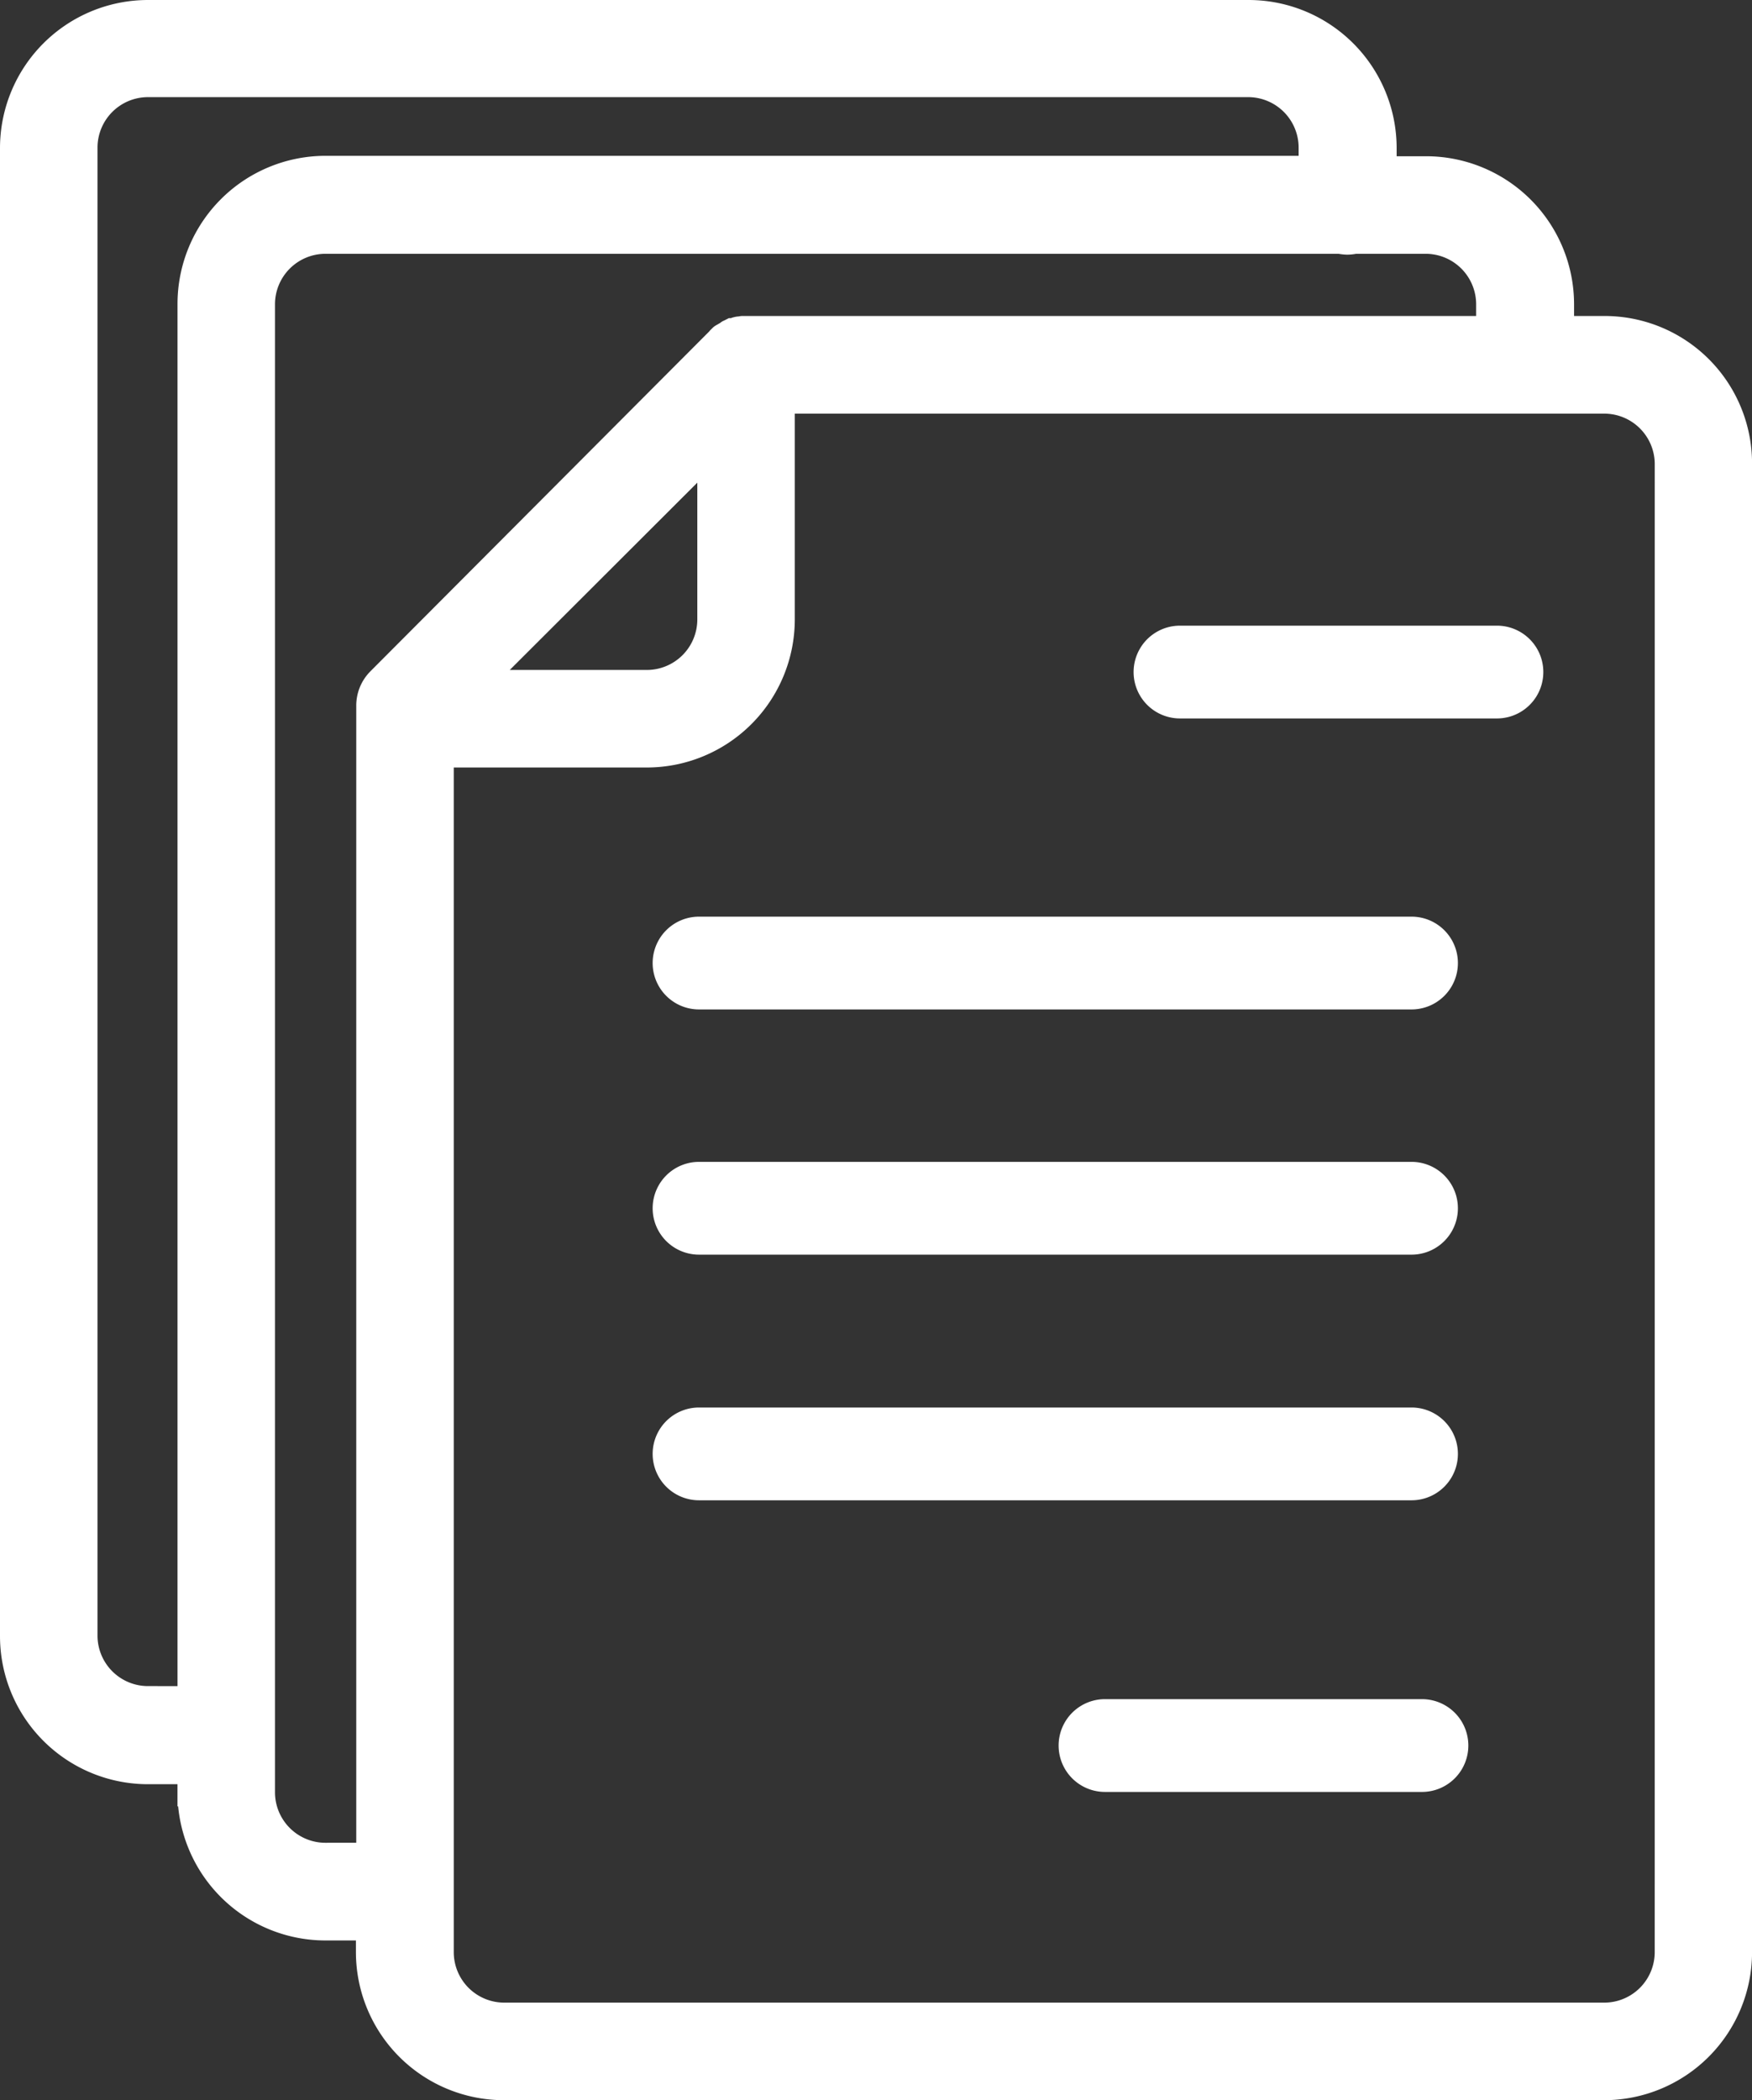 <svg xmlns="http://www.w3.org/2000/svg" width="62.456" height="74.83" viewBox="0 0 62.456 74.83">
  <rect x="0" y="0" width="62.456" height="74.83" fill="#333333" stroke="none"/>
  <g id="noun-document-contract-5234363" transform="translate(-77.926 -19.187)">
    <path id="Path_24214" data-name="Path 24214" d="M189.907,30.945h-1.582V30.03a4.778,4.778,0,0,0-4.776-4.776H182v-.791a4.778,4.778,0,0,0-4.776-4.776H137.988a4.778,4.778,0,0,0-4.776,4.776V77.482a4.778,4.778,0,0,0,4.776,4.776h1.551v.791a4.778,4.778,0,0,0,4.776,4.776H145.9v.915a4.778,4.778,0,0,0,4.776,4.776h39.218a4.778,4.778,0,0,0,4.776-4.776V35.722a4.755,4.755,0,0,0-4.761-4.776ZM137.988,79.762a2.3,2.3,0,0,1-2.3-2.3V24.448a2.3,2.3,0,0,1,2.3-2.3h39.218a2.3,2.3,0,0,1,2.3,2.3v.791H144.316a4.778,4.778,0,0,0-4.776,4.776V79.763Zm6.327,5.583a2.3,2.3,0,0,1-2.3-2.3V30.03a2.3,2.3,0,0,1,2.3-2.3h36.163a1.528,1.528,0,0,0,.264.031,1.366,1.366,0,0,0,.264-.031h2.528a2.3,2.3,0,0,1,2.3,2.3v.915H159.187c-.031,0-.062.016-.093.016h-.031a.287.287,0,0,0-.109.031h-.016a.986.986,0,0,1-.109.031h-.016l-.093.047a.015.015,0,0,0-.016.016.339.339,0,0,0-.078.047.054.054,0,0,1-.031.016c-.031.016-.047.031-.078.047-.016,0-.016.016-.031.016-.031.016-.047.047-.078.078a.015.015,0,0,0-.016.016L146.269,43.46a1.229,1.229,0,0,0-.357.884v41ZM158.07,35.178v6.079a2.3,2.3,0,0,1-2.3,2.3h-6.094ZM192.2,88.74a2.3,2.3,0,0,1-2.3,2.3H150.688a2.3,2.3,0,0,1-2.3-2.3V46.033h7.381a4.778,4.778,0,0,0,4.776-4.776V33.425h29.356a2.3,2.3,0,0,1,2.3,2.3Z" transform="translate(-54.786)" fill="#fff" stroke="#fff" stroke-width="1"/>
    <path id="Path_24215" data-name="Path 24215" d="M419.434,176.53h-11.3a1.153,1.153,0,1,0,0,2.306h11.3a1.153,1.153,0,1,0,0-2.306Z" transform="translate(-288.144 -134.551)" fill="#fff" stroke="#fff" stroke-width="1"/>
    <path id="Path_24216" data-name="Path 24216" d="M406.094,439.58h-11.3a1.153,1.153,0,0,0,0,2.306h11.3a1.153,1.153,0,0,0,0-2.306Z" transform="translate(-277.477 -359.353)" fill="#fff" stroke="#fff" stroke-width="1"/>
    <path id="Path_24217" data-name="Path 24217" d="M313.661,249.48h-25.4a1.153,1.153,0,0,0,0,2.306h25.4a1.153,1.153,0,0,0,0-2.306Z" transform="translate(-185.416 -197.133)" fill="#fff" stroke="#fff" stroke-width="1"/>
    <path id="Path_24218" data-name="Path 24218" d="M313.661,310.95h-25.4a1.153,1.153,0,1,0,0,2.306h25.4a1.153,1.153,0,1,0,0-2.306Z" transform="translate(-185.416 -249.866)" fill="#fff" stroke="#fff" stroke-width="1"/>
    <path id="Path_24219" data-name="Path 24219" d="M313.661,372.53h-25.4a1.153,1.153,0,0,0,0,2.306h25.4a1.153,1.153,0,0,0,0-2.306Z" transform="translate(-185.416 -302.694)" fill="#fff" stroke="#fff" stroke-width="1"/>
  </g>
</svg>
